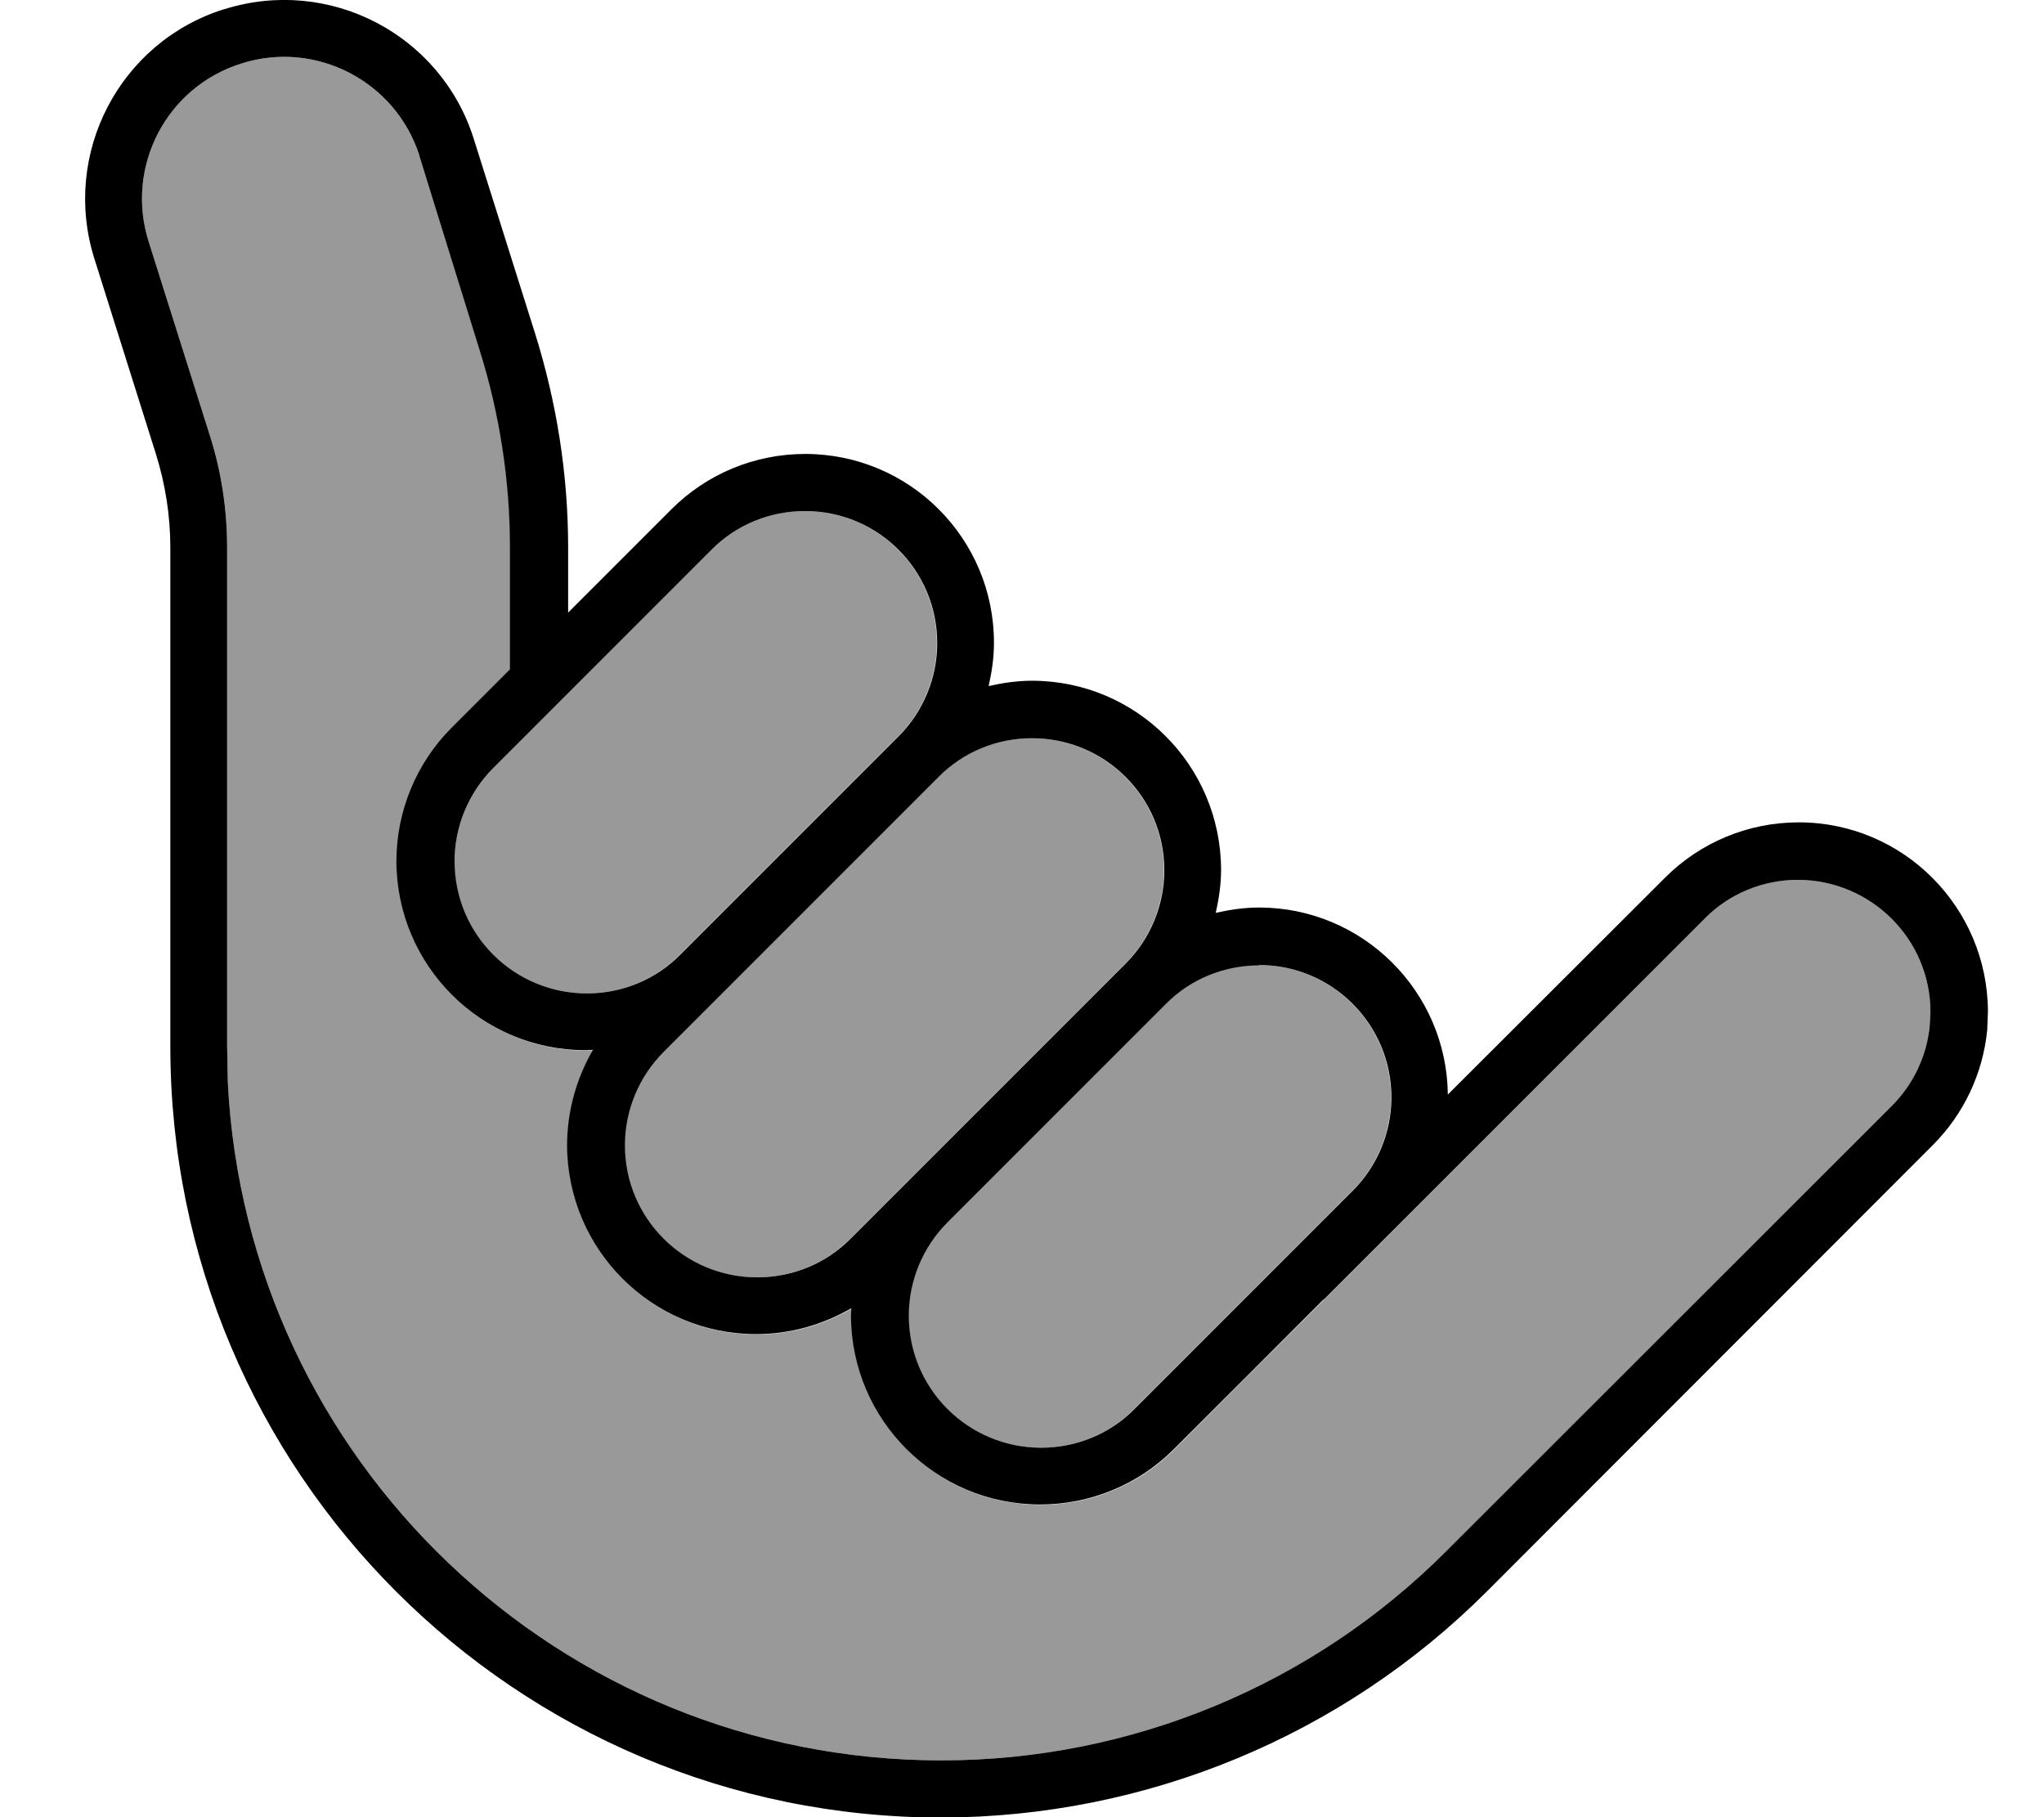 <svg xmlns="http://www.w3.org/2000/svg" viewBox="0 0 576 512"><!--! Font Awesome Pro 7.1.0 by @fontawesome - https://fontawesome.com License - https://fontawesome.com/license (Commercial License) Copyright 2025 Fonticons, Inc. --><path opacity=".4" fill="currentColor" d="M41.9 68.1l17.3 54.8C62.4 133 64 143.6 64 154.2l0 140.5 .2 10.3c5.4 106.4 93.4 191 201.1 191 53.4 0 104.6-21.2 142.3-59L533.1 311.6c6.1-6.1 9.9-14.1 10.7-22.7l.2-3.7c0-20.6-16.7-37.2-37.3-37.3-9.9 0-19.4 3.9-26.3 10.9L373 366.3c-14.1 14-28.1 28-42.1 42.1-10 10-23.5 15.6-37.7 15.6-29.4 0-53.2-23.8-53.3-53.2 0-.7 .1-1.4 .1-2.1-8.1 4.7-17.3 7.3-26.8 7.3-29.4 0-53.2-23.8-53.3-53.2 0-9.5 2.6-18.8 7.3-26.9-.7 0-1.4 .1-2.1 .1-29.4 0-53.2-23.8-53.3-53.2 0-14.1 5.6-27.7 15.6-37.7l16.4-16.4 0-34.4c0-18.8-2.9-37.5-8.5-55.4L118.2 44C111.5 22.9 89 11.2 68 17.9 46.9 24.5 35.2 47 41.9 68.1zM128 242.7c0 20.6 16.7 37.2 37.3 37.2 9.9 0 19.4-3.9 26.3-10.9l61.5-61.5c7-7 10.9-16.5 10.9-26.3 0-20.6-16.7-37.2-37.2-37.2-9.9 0-19.4 3.9-26.3 10.9l-61.5 61.5c-7 7-10.9 16.5-10.9 26.3zm48 80c0 20.6 16.7 37.2 37.3 37.2 9.9 0 19.4-3.9 26.3-10.9l77.5-77.5c7-7 10.9-16.5 10.9-26.3 0-20.6-16.7-37.2-37.3-37.2-9.9 0-19.4 3.9-26.3 10.9l-77.5 77.5c-7 7-10.9 16.5-10.9 26.3zm80 48c0 20.6 16.7 37.2 37.3 37.2 9.9 0 19.4-3.9 26.3-10.9l61.5-61.5c7-7 10.9-16.5 10.9-26.3 0-20.6-16.7-37.3-37.3-37.3-9.9 0-19.4 3.9-26.3 10.9l-61.5 61.5c-7 7-10.9 16.5-10.9 26.3z"/><path fill="currentColor" d="M63.2 2.6c29.5-9.3 61 7 70.3 36.5L150.8 94c6.1 19.5 9.3 39.8 9.3 60.2l0 18.4 29.1-29.1c10-10 23.5-15.6 37.7-15.6 29.4 0 53.2 23.8 53.2 53.2 0 4.2-.6 8.2-1.5 12.2 4-.9 8.1-1.5 12.2-1.5 29.4 0 53.2 23.8 53.3 53.2 0 4.2-.6 8.2-1.5 12.2 4-.9 8.1-1.5 12.2-1.5 29.2 0 52.9 23.6 53.2 52.7l61.2-61.1c10-10 23.5-15.6 37.7-15.6 29.4 0 53.2 23.9 53.3 53.3l-.2 5.2c-1.2 12.2-6.6 23.7-15.3 32.4L419 448.4c-40.7 40.7-96 63.6-153.7 63.7-120 0-217.3-97.3-217.3-217.3l0-140.5c0-9-1.4-17.9-4.1-26.5L26.6 72.9c-9.3-29.5 7-61 36.5-70.3zm55 41.3C111.5 22.9 89 11.2 68 17.9 46.9 24.5 35.2 47 41.9 68.1l17.3 54.8C62.4 133 64 143.6 64 154.2l0 140.5 .2 10.3c5.4 106.4 93.4 191 201.1 191 53.4 0 104.6-21.2 142.3-59L533.1 311.6c6.1-6.1 9.9-14.1 10.7-22.7l.2-3.7c0-20.6-16.7-37.2-37.3-37.3-9.9 0-19.4 3.9-26.3 10.9l-107.4 107.4-.1 0-42.1 42.1c-10 10-23.5 15.6-37.7 15.6-29.4 0-53.2-23.8-53.3-53.2 0-.7 .1-1.4 .1-2.1-8.1 4.7-17.3 7.3-26.8 7.3-29.4 0-53.2-23.8-53.3-53.2 0-9.5 2.6-18.8 7.3-26.9-.7 0-1.4 .1-2.1 .1-29.4 0-53.2-23.8-53.3-53.2 0-14.1 5.6-27.7 15.6-37.7l16.4-16.4 0-34.4c0-18.8-2.9-37.5-8.5-55.4L118.2 44zM354.8 272c-9.9 0-19.4 3.9-26.3 10.9l-61.5 61.5c-7 7-10.9 16.5-10.9 26.3 0 20.6 16.7 37.2 37.3 37.2 9.9 0 19.4-3.9 26.3-10.9l61.5-61.5c7-7 10.9-16.5 10.9-26.3 0-20.6-16.7-37.3-37.3-37.3zm-64-64c-9.9 0-19.4 3.9-26.3 10.9l-77.5 77.5c-7 7-10.9 16.5-10.9 26.3 0 20.6 16.7 37.2 37.3 37.2 9.9 0 19.4-3.9 26.3-10.9l77.5-77.5c7-7 10.9-16.5 10.9-26.3 0-20.6-16.7-37.2-37.3-37.2zm-64-64c-9.9 0-19.4 3.9-26.3 10.9l-61.5 61.5c-7 7-10.9 16.5-10.9 26.3 0 20.6 16.7 37.2 37.3 37.2 9.9 0 19.4-3.9 26.3-10.9l61.5-61.5c7-7 10.9-16.5 10.9-26.3 0-20.6-16.7-37.2-37.2-37.2z"/></svg>